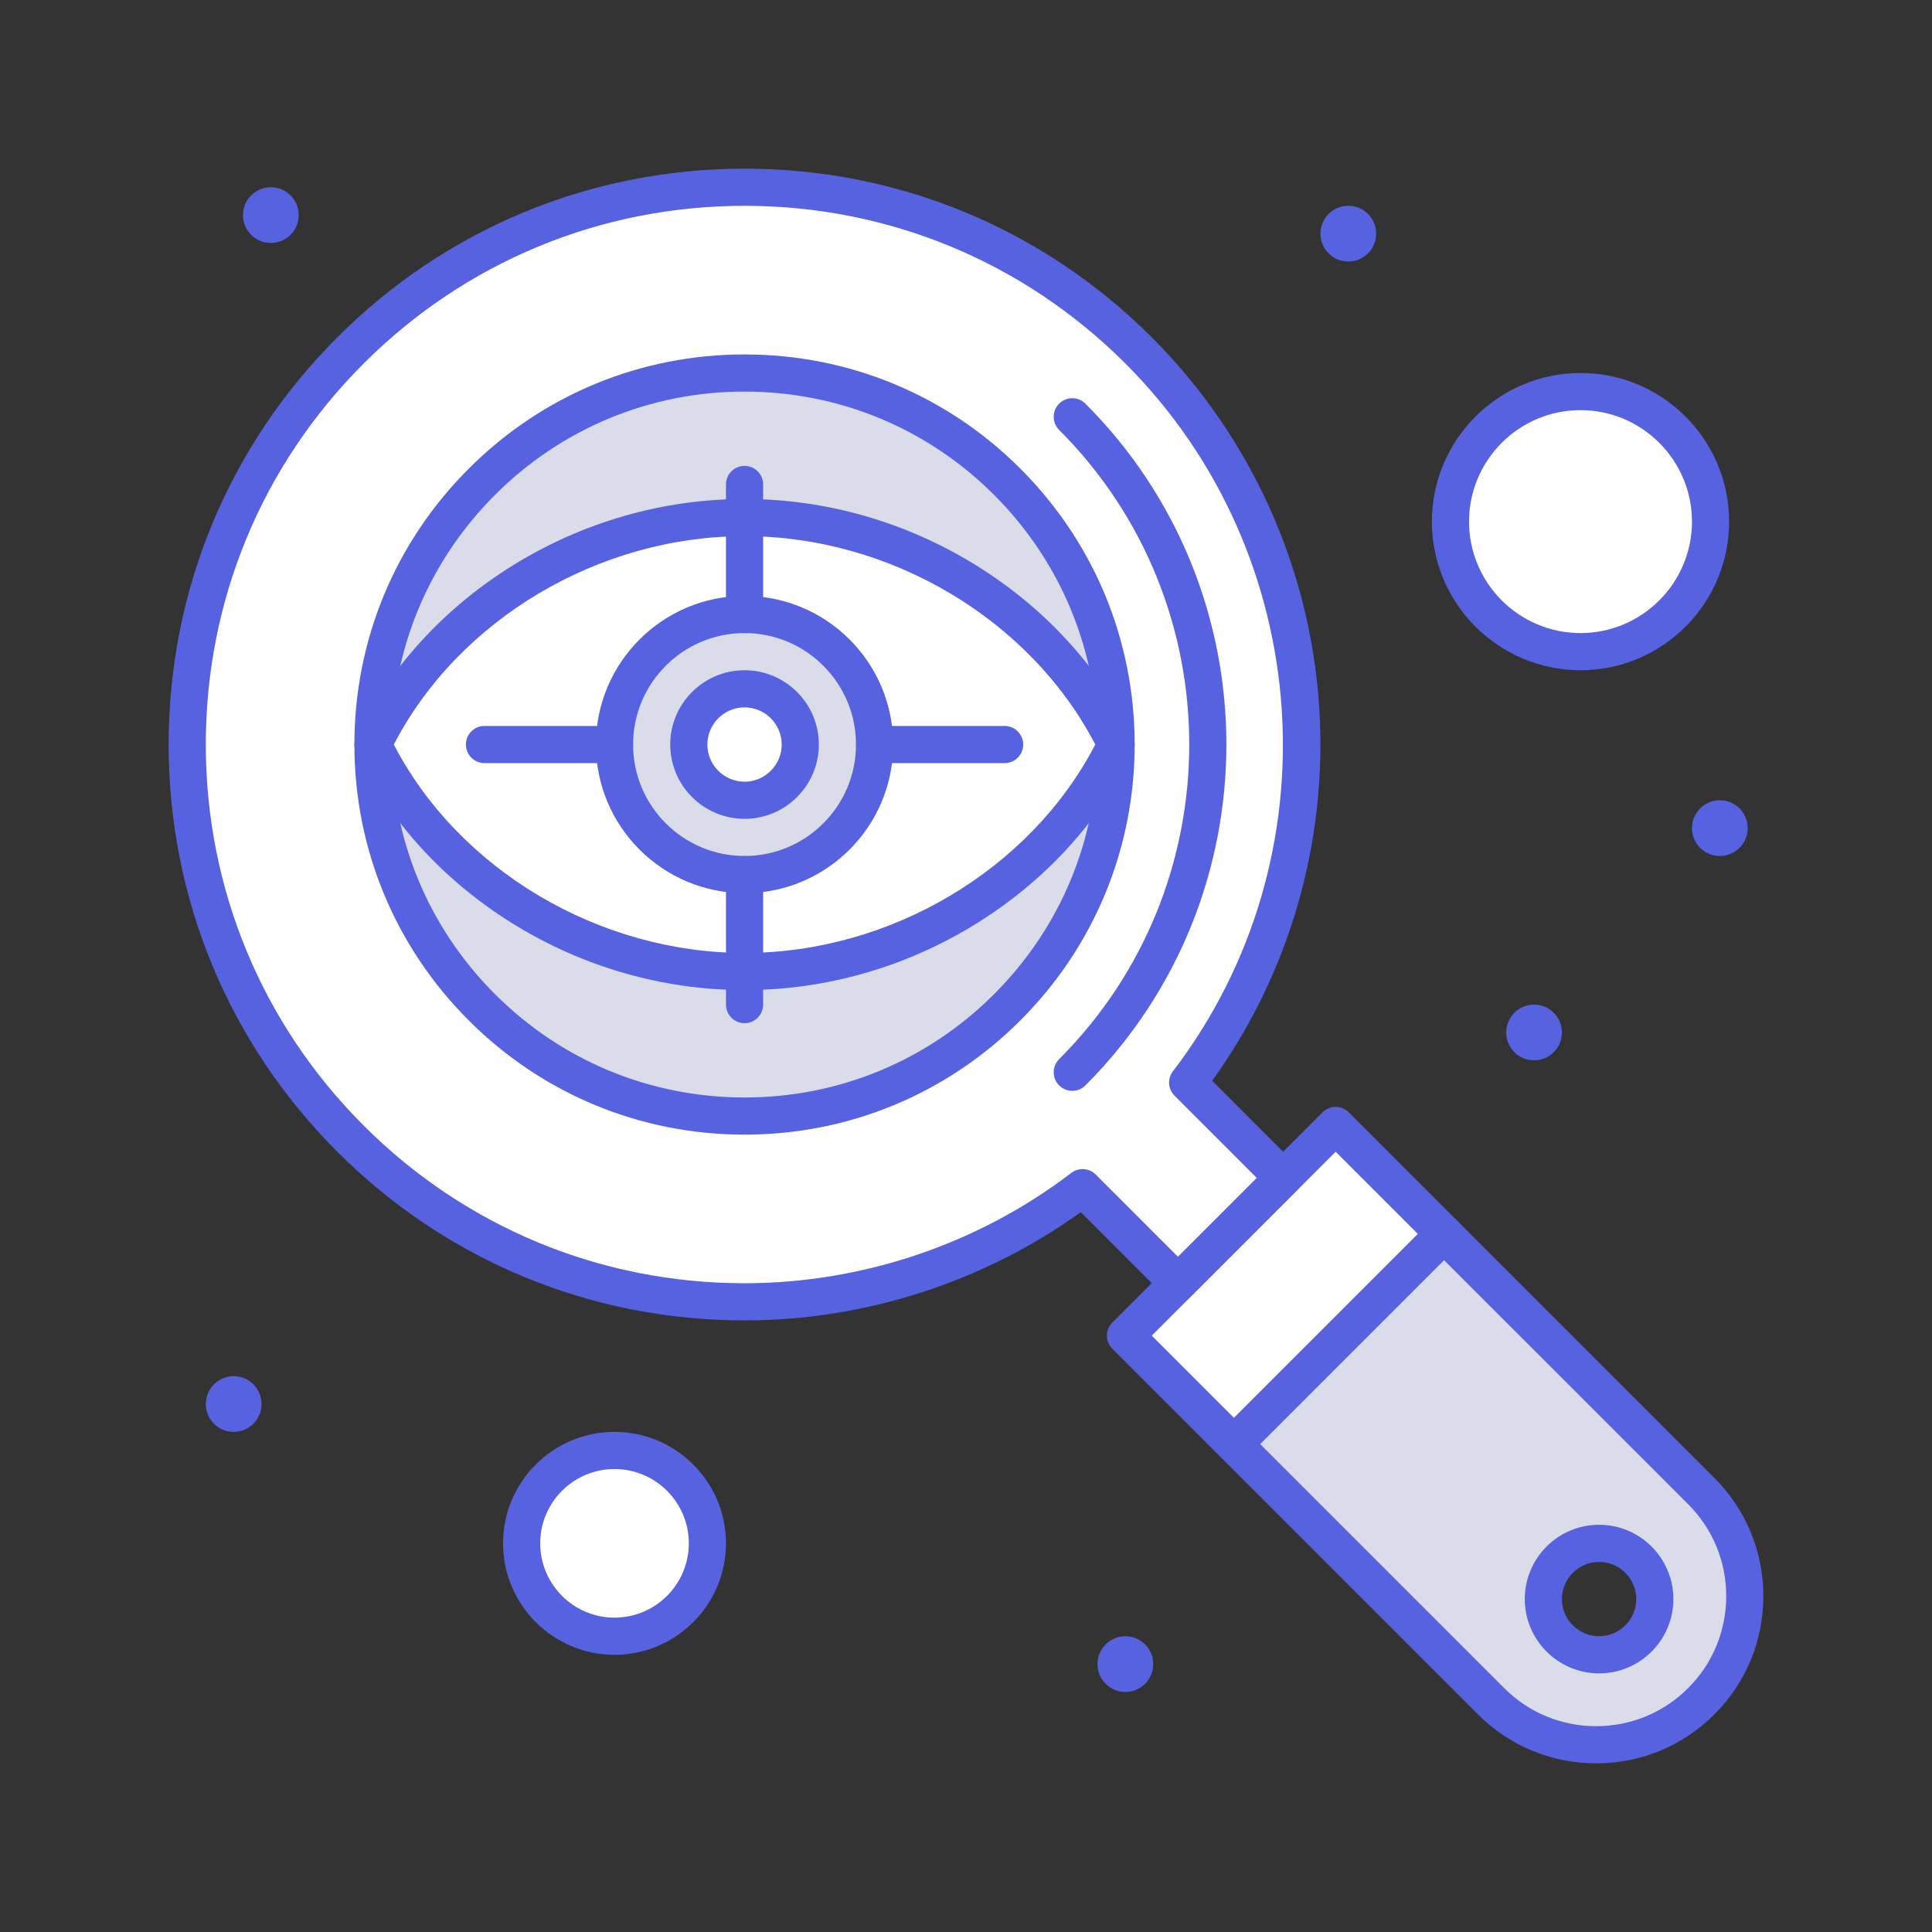 <svg enable-background="new 0 0 520 520" height="512" viewBox="0 0 520 520" width="512" xmlns="http://www.w3.org/2000/svg"><rect x="0" y="0" width="520" height="520" fill="#333333" stroke="none"/><g id="_x35_56_x2C__Audit_x2C__Eye_x2C__Search_x2C__Target"><g><path d="m319.665 291.372 25.68 25.689-28.279 28.29-25.69-25.69c-58.81 44.971-143.27 40.58-197.05-13.199-58.58-58.58-58.58-153.561 0-212.141 58.58-58.57 153.56-58.57 212.13 0 53.789 53.79 58.179 138.25 13.209 197.051z" fill="#fff"/><path d="m200.395 165.392c19.33 0 35 15.67 35 35s-15.67 35-35 35c-19.329 0-35-15.67-35-35s15.67-35 35-35z" fill="#dadde9"/><circle cx="425.395" cy="140.392" fill="#fff" r="35"/><path d="m165.395 390.392c13.801 0 25 11.19 25 25s-11.199 25-25 25c-13.809 0-25-11.19-25-25s11.19-25 25-25z" fill="#fff"/><path d="m200.395 185.392c8.28 0 15 6.72 15 15 0 8.279-6.72 15-15 15-8.289 0-15-6.721-15-15 0-8.281 6.71-15 15-15z" fill="#fff"/><path d="m165.395 200.392c0 19.33 15.671 35 35 35v26.09c-42.92 0-82.409-24.93-100-61.09 17.591-36.16 57.08-61.09 100-61.09v26.09c-19.33 0-35 15.669-35 35z" fill="#fff"/><path d="m235.395 200.392c0-19.33-15.67-35-35-35v-26.09c42.921 0 82.4 24.93 100 61.09-17.6 36.16-57.079 61.09-100 61.09v-26.09c19.33 0 35-15.67 35-35z" fill="#fff"/><path d="m200.395 261.481c42.921 0 82.4-24.93 100-61.09 0 25.59-9.77 51.18-29.289 70.71-39.051 39.05-102.37 39.05-141.421 0-19.529-19.53-29.3-45.12-29.3-70.71h.01c17.59 36.161 57.08 61.09 100 61.09z" fill="#dadde9"/><path d="m200.395 139.302c-42.92 0-82.409 24.93-100 61.09h-.01c0-25.59 9.771-51.181 29.3-70.71 39.051-39.05 102.37-39.05 141.421 0 19.52 19.529 29.289 45.12 29.289 70.71-17.6-36.161-57.08-61.09-100-61.09z" fill="#dadde9"/><path d="m359.495 302.922 29.18 29.189c-.13.13 3.118-3.118-56.56 56.57l-29.19-29.19c4.638-4.638 49.506-49.506 56.57-56.569z" fill="#fff"/><path d="m388.675 332.111 69.22 69.21c15.62 15.62 15.62 40.95 0 56.57-15.619 15.62-40.949 15.62-56.569 0l-69.21-69.21c59.677-59.688 56.429-56.44 56.559-56.57zm56.72 98.281c0-8.28-6.72-15-15-15-8.289 0-15 6.72-15 15s6.711 15 15 15c8.28 0 15-6.72 15-15z" fill="#dadde9"/><g fill="#5762e0"><circle cx="462.895" cy="222.892" r="7.5"/><circle cx="412.895" cy="277.892" r="7.5"/><circle cx="362.895" cy="62.892" r="7.5"/><circle cx="302.895" cy="447.892" r="7.5"/><circle cx="72.895" cy="57.892" r="7.5"/><circle cx="62.895" cy="377.892" r="7.5"/><path d="m200.395 240.392c-22.056 0-40-17.944-40-40 0-22.057 17.944-40 40-40 22.057 0 40 17.943 40 40 0 22.055-17.944 40-40 40zm0-70c-16.542 0-30 13.458-30 30s13.458 30 30 30 30-13.458 30-30-13.459-30-30-30z"/><path d="m200.395 220.392c-11.027 0-20-8.973-20-20 0-11.028 8.973-20 20-20 11.028 0 20 8.972 20 20 0 11.027-8.972 20-20 20zm0-30c-5.514 0-10 4.485-10 10 0 5.514 4.486 10 10 10 5.515 0 10-4.486 10-10 0-5.515-4.486-10-10-10z"/><path d="m200.395 266.481c-21.833 0-43.314-6.131-62.123-17.729-18.608-11.476-33.261-27.441-42.373-46.174-.672-1.38-.672-2.993 0-4.374 9.112-18.731 23.765-34.698 42.373-46.174 18.809-11.599 40.29-17.729 62.123-17.729s43.313 6.13 62.12 17.729c18.605 11.475 33.259 27.44 42.376 46.173.672 1.382.672 2.995 0 4.376-9.117 18.732-23.771 34.699-42.376 46.173-18.807 11.599-40.288 17.729-62.12 17.729zm-94.404-66.089c17.474 33.646 55.082 56.09 94.403 56.09 39.313 0 76.921-22.443 94.403-56.09-17.482-33.648-55.091-56.09-94.403-56.09-39.321 0-76.929 22.443-94.403 56.09z"/><path d="m429.61 474.606c-12.021 0-23.322-4.681-31.821-13.18l-98.4-98.4c-.938-.938-1.465-2.209-1.465-3.535s.527-2.598 1.465-3.535l56.569-56.569c.938-.938 2.21-1.465 3.536-1.465 1.326 0 2.599.527 3.536 1.465l98.398 98.398c8.5 8.5 13.181 19.801 13.181 31.821 0 12.021-4.681 23.321-13.18 31.82-8.497 8.5-19.798 13.18-31.819 13.18zm-119.614-115.115 94.864 94.865c6.61 6.609 15.4 10.25 24.75 10.25s18.139-3.641 24.749-10.25c6.61-6.61 10.251-15.4 10.251-24.75s-3.641-18.14-10.251-24.75l-94.865-94.863z"/><path d="m200.376 355.387c-41.398 0-80.316-16.12-109.587-45.39-29.276-29.276-45.4-68.201-45.4-109.605s16.123-80.329 45.4-109.605c29.277-29.272 68.202-45.393 109.604-45.393 41.403 0 80.325 16.121 109.597 45.393 26.725 26.724 42.739 62.191 45.095 99.87 2.243 35.869-7.977 71.285-28.834 100.232l22.63 22.638c1.952 1.953 1.952 5.117 0 7.07l-28.279 28.29c-.938.938-2.21 1.465-3.536 1.465s-2.598-.526-3.536-1.465l-22.641-22.641c-26.154 18.821-58.12 29.141-90.513 29.141zm.018-299.993c-38.732 0-75.146 15.081-102.533 42.464-27.388 27.386-42.471 63.8-42.471 102.534 0 38.732 15.083 75.147 42.471 102.535 27.382 27.381 63.789 42.46 102.516 42.46 31.679 0 62.918-10.547 87.962-29.697 1.99-1.524 4.8-1.337 6.572.436l22.154 22.154 21.211-21.219-22.146-22.154c-1.772-1.772-1.958-4.582-.436-6.572 43.902-57.405 38.411-139.293-12.775-190.478-27.382-27.382-63.793-42.463-102.525-42.463z"/><path d="m200.395 305.389c-28.047 0-54.414-10.921-74.245-30.752-19.839-19.839-30.765-46.206-30.765-74.245s10.926-54.407 30.765-74.246c19.831-19.83 46.198-30.751 74.245-30.751 28.048 0 54.415 10.921 74.246 30.751 19.832 19.843 30.754 46.21 30.754 74.246 0 28.035-10.922 54.402-30.753 74.244-19.832 19.832-46.2 30.753-74.247 30.753zm0-199.994c-25.376 0-49.232 9.881-67.174 27.822-17.95 17.95-27.836 41.807-27.836 67.175s9.886 49.225 27.836 67.175c17.941 17.941 41.798 27.822 67.174 27.822 25.377 0 49.233-9.881 67.175-27.822 17.943-17.953 27.825-41.81 27.825-67.175s-9.882-49.223-27.826-67.176c-17.941-17.941-41.798-27.821-67.174-27.821z"/><path d="m288.605 293.602c-1.28 0-2.56-.488-3.536-1.465-1.952-1.952-1.952-5.118 0-7.07 46.69-46.69 46.69-122.66 0-169.35-1.952-1.952-1.952-5.118 0-7.071 1.953-1.952 5.118-1.952 7.071 0 50.589 50.589 50.589 132.902 0 183.491-.976.976-2.255 1.465-3.535 1.465z"/><path d="m425.395 180.392c-22.056 0-40-17.944-40-40 0-22.057 17.944-40 40-40 22.057 0 40 17.943 40 40 0 22.055-17.944 40-40 40zm0-70c-16.542 0-30 13.458-30 30s13.458 30 30 30 30-13.458 30-30-13.459-30-30-30z"/><path d="m165.395 445.392c-16.542 0-30-13.458-30-30s13.458-30 30-30 30 13.458 30 30-13.459 30-30 30zm0-50c-11.027 0-20 8.972-20 20s8.973 20 20 20c11.028 0 20-8.972 20-20s-8.972-20-20-20z"/><path d="m430.395 450.392c-11.027 0-20-8.972-20-20s8.973-20 20-20c11.028 0 20 8.972 20 20s-8.972 20-20 20zm0-30c-5.514 0-10 4.486-10 10s4.486 10 10 10c5.515 0 10-4.486 10-10s-4.486-10-10-10z"/><path d="m332.895 392.892c-1.279 0-2.559-.488-3.535-1.465-1.953-1.952-1.953-5.118 0-7.07l55.78-55.78c1.953-1.953 5.118-1.953 7.071 0 1.952 1.952 1.952 5.118 0 7.07l-55.78 55.78c-.977.976-2.256 1.465-3.536 1.465z"/><path d="m200.395 170.392c-2.761 0-5-2.239-5-5v-35c0-2.762 2.239-5 5-5 2.762 0 5 2.238 5 5v35c0 2.76-2.239 5-5 5z"/><path d="m200.395 275.392c-2.761 0-5-2.238-5-5v-35c0-2.762 2.239-5 5-5 2.762 0 5 2.238 5 5v35c0 2.761-2.239 5-5 5z"/><path d="m270.395 205.392h-35c-2.761 0-5-2.239-5-5 0-2.762 2.239-5 5-5h35c2.762 0 5 2.238 5 5 0 2.76-2.239 5-5 5z"/><path d="m165.395 205.392h-35c-2.761 0-5-2.239-5-5 0-2.762 2.239-5 5-5h35c2.762 0 5 2.238 5 5 0 2.76-2.239 5-5 5z"/></g></g></g></svg>